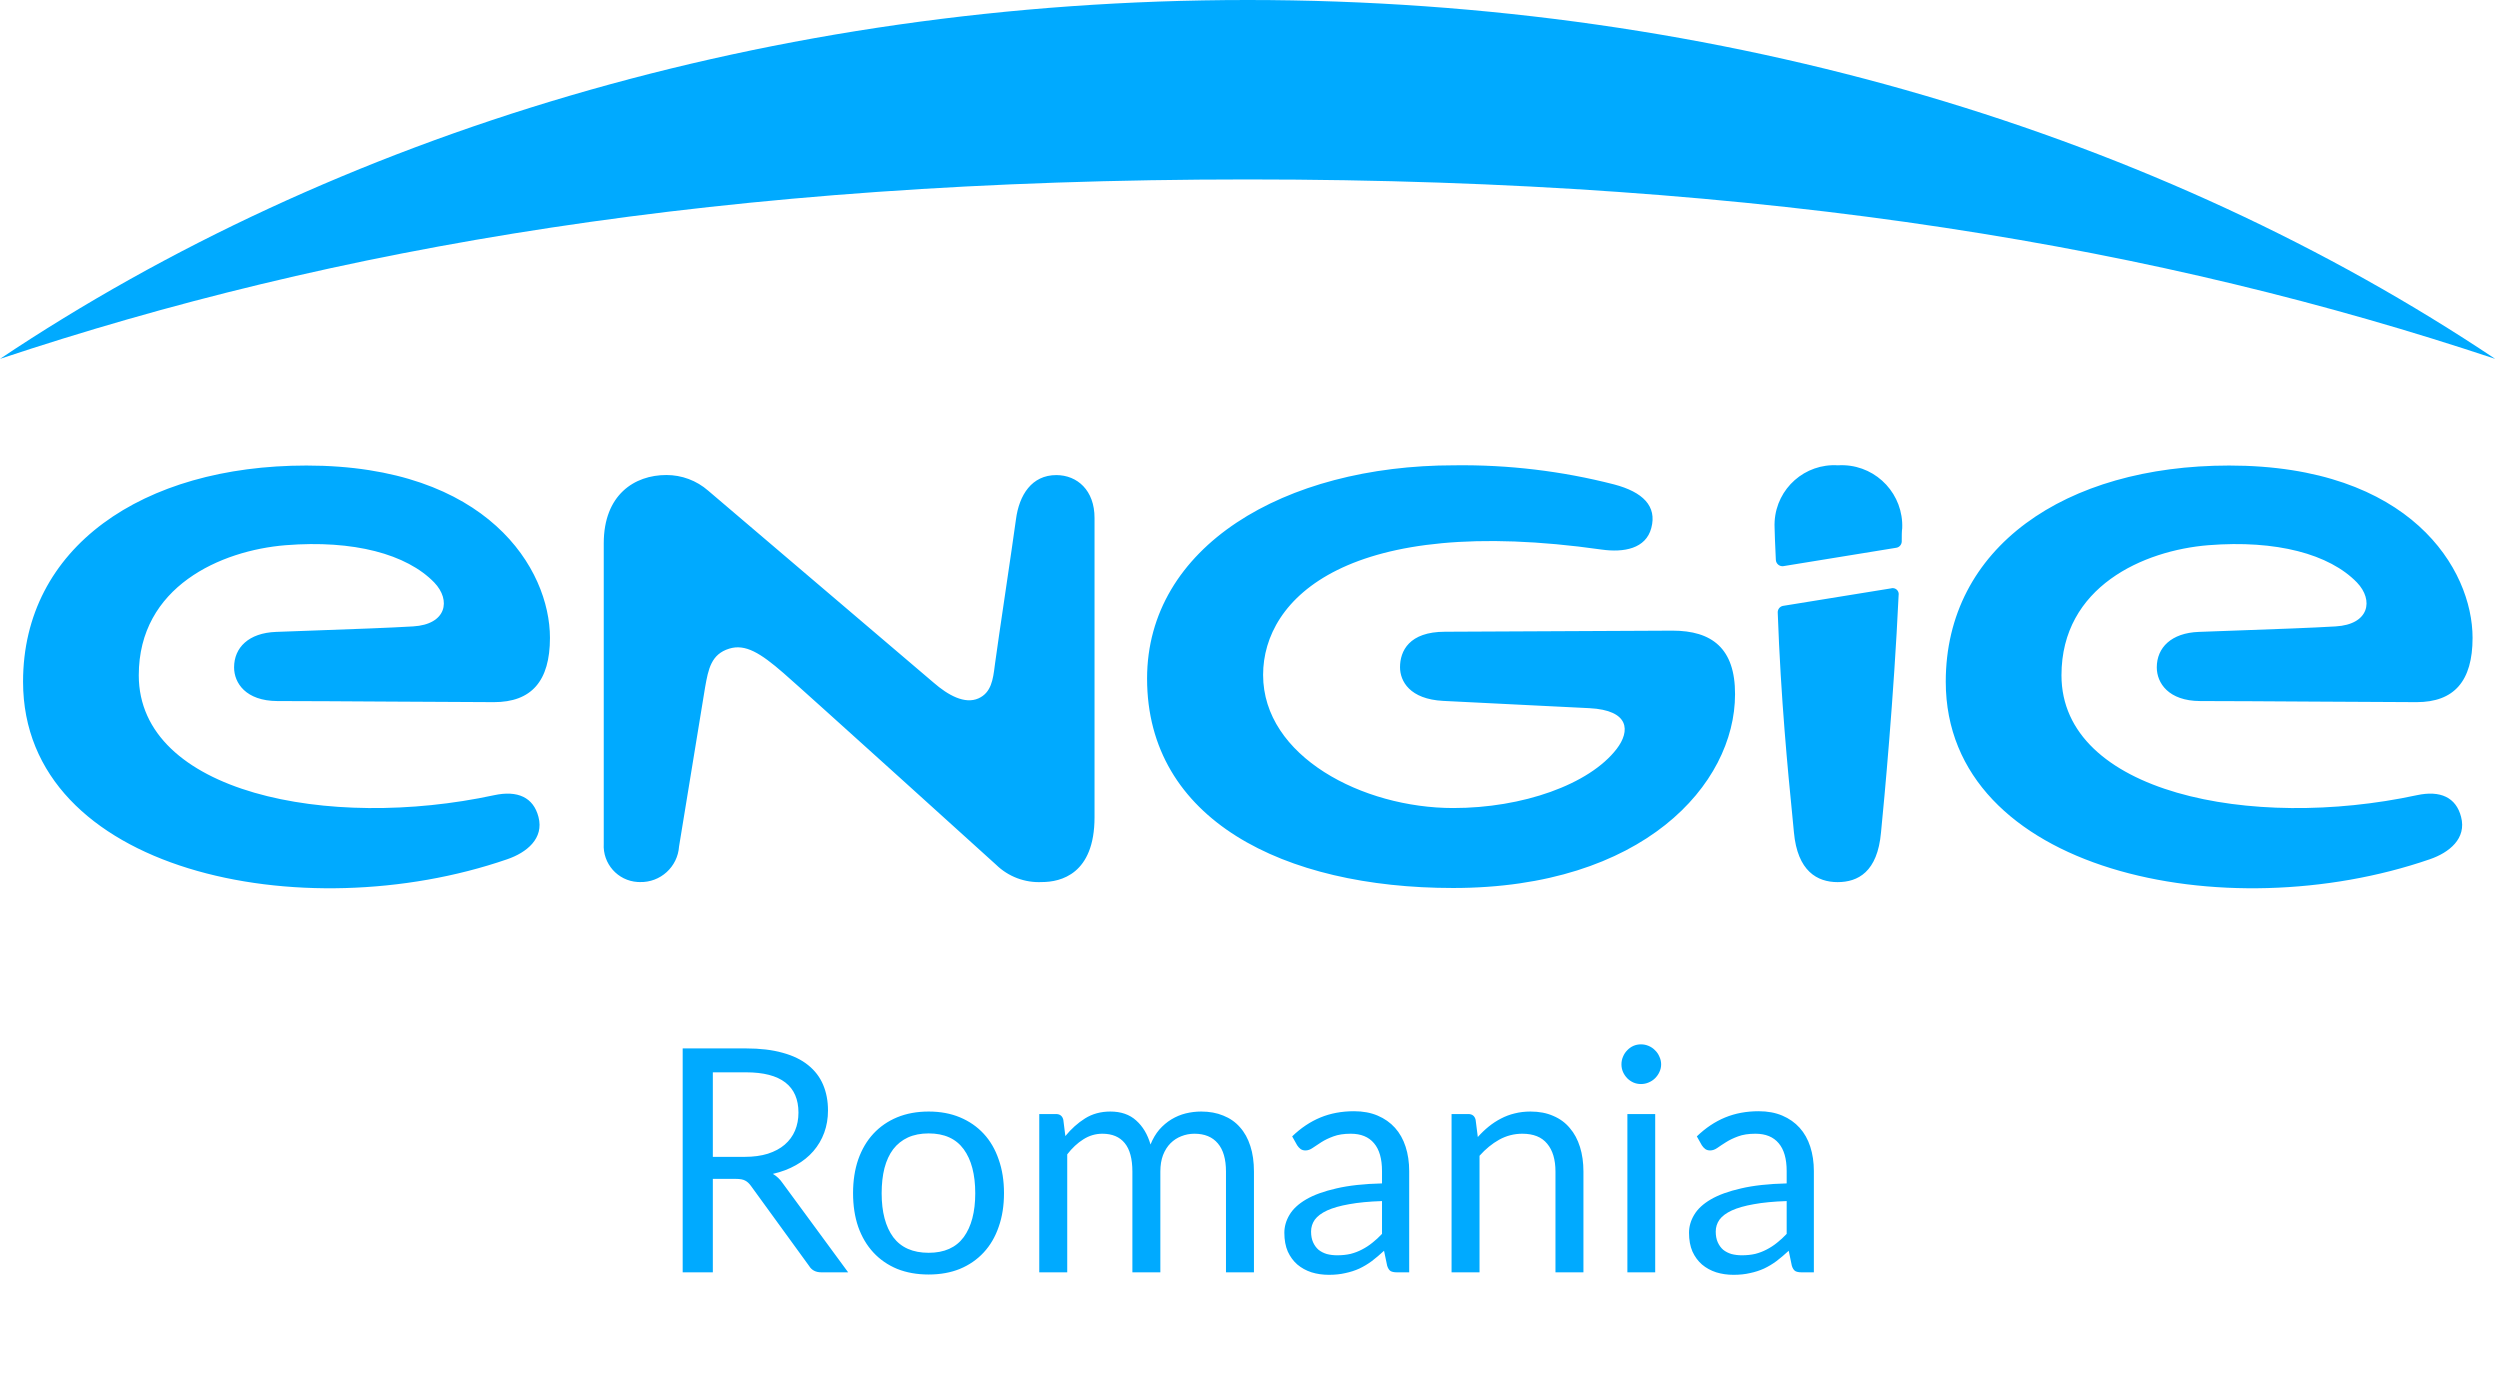<svg width="112" height="62" viewBox="0 0 112 62" fill="none" xmlns="http://www.w3.org/2000/svg">
<path fill-rule="evenodd" clip-rule="evenodd" d="M111.784 16.077C96.806 6.06 77.267 0 55.894 0C34.52 0 14.978 6.06 0 16.077C14.897 11.116 32.313 8.039 55.894 8.039C79.474 8.039 96.89 11.116 111.784 16.077ZM47.322 21.284C46.222 21.284 45.658 22.175 45.515 23.267C45.433 23.877 45.231 25.247 45.033 26.589C44.839 27.902 44.649 29.188 44.58 29.712C44.574 29.753 44.569 29.793 44.564 29.833C44.488 30.433 44.411 31.031 43.834 31.288C43.217 31.561 42.468 31.14 41.83 30.586L31.728 21.983C31.208 21.528 30.541 21.279 29.851 21.281C28.421 21.281 27.048 22.168 27.048 24.34V37.797C26.994 38.69 27.674 39.459 28.565 39.513C28.6 39.515 28.635 39.516 28.67 39.516C29.587 39.54 30.36 38.836 30.422 37.919C30.422 37.919 31.472 31.509 31.588 30.793C31.735 29.961 31.865 29.309 32.667 29.06C33.392 28.835 34.068 29.256 35.098 30.151C36.127 31.046 44.625 38.74 44.625 38.74C45.172 39.274 45.916 39.555 46.678 39.516C47.515 39.516 49.035 39.165 49.035 36.611V23.207C49.039 21.965 48.258 21.284 47.322 21.284ZM92.354 30.253C92.354 35.516 100.852 37.225 108.274 35.625C109.328 35.397 110.032 35.723 110.256 36.596C110.512 37.568 109.724 38.197 108.855 38.495C99.685 41.66 87.17 39.06 87.17 30.54C87.17 24.533 92.508 20.856 99.864 20.856C107.994 20.856 110.771 25.505 110.771 28.576C110.771 30.516 109.945 31.456 108.26 31.456C107.101 31.453 105.407 31.442 103.714 31.432L103.714 31.432C101.687 31.419 99.662 31.407 98.561 31.407C97.149 31.4 96.624 30.6 96.624 29.898C96.624 29.011 97.279 28.354 98.505 28.309C99.043 28.289 99.609 28.268 100.176 28.248L100.177 28.248L100.179 28.248C101.884 28.188 103.603 28.126 104.638 28.063C106.141 27.976 106.354 26.891 105.591 26.095C104.358 24.821 101.979 24.183 98.936 24.425C96.035 24.66 92.354 26.277 92.354 30.253ZM22.137 35.625C14.712 37.225 6.217 35.516 6.217 30.253C6.217 26.277 9.895 24.66 12.799 24.425C15.839 24.183 18.218 24.821 19.454 26.095C20.218 26.891 20.004 27.976 18.505 28.063C17.468 28.126 15.75 28.187 14.046 28.248L14.045 28.248L14.045 28.248C13.476 28.268 12.908 28.289 12.368 28.309C11.142 28.354 10.487 29.011 10.487 29.898C10.487 30.6 11.013 31.4 12.424 31.407C13.526 31.407 15.552 31.419 17.58 31.432L17.581 31.432L17.582 31.432C19.275 31.442 20.969 31.453 22.127 31.456C23.808 31.456 24.638 30.516 24.638 28.576C24.638 25.505 21.857 20.856 13.727 20.856C6.372 20.856 1.033 24.533 1.033 30.54C1.033 39.06 13.549 41.66 22.722 38.495C23.591 38.197 24.379 37.568 24.123 36.596C23.896 35.723 23.192 35.397 22.137 35.625ZM80.286 36.436V36.436C80.11 34.662 79.78 31.326 79.642 27.432C79.641 27.293 79.738 27.172 79.874 27.144L84.707 26.361C84.75 26.347 84.796 26.344 84.841 26.352C84.987 26.379 85.085 26.52 85.058 26.667C84.844 31.228 84.417 35.807 84.269 37.295C84.112 39.067 83.233 39.519 82.325 39.519C81.418 39.519 80.525 39.035 80.367 37.281C80.347 37.062 80.32 36.778 80.286 36.436ZM82.339 20.846C80.866 20.753 79.597 21.874 79.504 23.349C79.498 23.45 79.497 23.552 79.502 23.653C79.502 23.853 79.527 24.4 79.558 25.084C79.567 25.249 79.707 25.375 79.872 25.366C79.884 25.365 79.896 25.363 79.909 25.361L84.953 24.54C85.09 24.519 85.193 24.402 85.198 24.263C85.198 24.025 85.198 23.782 85.219 23.667C85.28 22.168 84.116 20.904 82.62 20.843C82.527 20.839 82.433 20.84 82.339 20.846ZM70.79 28.273C72.572 28.262 74.138 28.253 74.928 28.253C76.689 28.253 77.737 29.042 77.73 31.102C77.73 35.151 73.593 39.782 65.099 39.782C57.491 39.782 51.389 36.716 51.389 30.4C51.389 24.498 57.512 20.846 65.151 20.846C67.565 20.814 69.973 21.101 72.311 21.702C73.6 22.042 74.241 22.674 73.978 23.656C73.733 24.582 72.752 24.761 71.754 24.621C60.409 23.011 56.587 26.797 56.587 30.235C56.587 33.891 61.05 36.2 65.106 36.2C68.206 36.2 71.197 35.151 72.427 33.551C73.04 32.751 73.015 31.818 71.204 31.726C70.62 31.696 69.739 31.653 68.742 31.604C67.444 31.541 65.951 31.468 64.657 31.4C63.155 31.323 62.721 30.516 62.721 29.891C62.721 29.172 63.123 28.302 64.735 28.302C66.495 28.298 68.781 28.285 70.79 28.273Z" fill="#00AAFF"/>
<path d="M33.363 51.827C33.755 51.827 34.1 51.78 34.399 51.687C34.702 51.589 34.954 51.454 35.155 51.281C35.36 51.104 35.514 50.894 35.617 50.651C35.719 50.408 35.771 50.14 35.771 49.846C35.771 49.249 35.575 48.798 35.183 48.495C34.791 48.192 34.203 48.04 33.419 48.04H31.935V51.827H33.363ZM37.997 57H36.793C36.545 57 36.363 56.904 36.247 56.713L33.643 53.129C33.563 53.017 33.477 52.938 33.384 52.891C33.295 52.84 33.155 52.814 32.964 52.814H31.935V57H30.584V46.969H33.419C34.053 46.969 34.602 47.034 35.064 47.165C35.526 47.291 35.906 47.475 36.205 47.718C36.508 47.961 36.732 48.255 36.877 48.6C37.021 48.941 37.094 49.323 37.094 49.748C37.094 50.103 37.038 50.434 36.926 50.742C36.814 51.05 36.65 51.328 36.436 51.575C36.226 51.818 35.967 52.025 35.659 52.198C35.355 52.371 35.01 52.501 34.623 52.59C34.795 52.688 34.945 52.83 35.071 53.017L37.997 57ZM41.605 49.797C42.123 49.797 42.59 49.883 43.005 50.056C43.42 50.229 43.775 50.474 44.069 50.791C44.363 51.108 44.587 51.493 44.741 51.946C44.9 52.394 44.979 52.896 44.979 53.451C44.979 54.011 44.9 54.515 44.741 54.963C44.587 55.411 44.363 55.794 44.069 56.111C43.775 56.428 43.42 56.673 43.005 56.846C42.59 57.014 42.123 57.098 41.605 57.098C41.082 57.098 40.611 57.014 40.191 56.846C39.776 56.673 39.421 56.428 39.127 56.111C38.833 55.794 38.607 55.411 38.448 54.963C38.294 54.515 38.217 54.011 38.217 53.451C38.217 52.896 38.294 52.394 38.448 51.946C38.607 51.493 38.833 51.108 39.127 50.791C39.421 50.474 39.776 50.229 40.191 50.056C40.611 49.883 41.082 49.797 41.605 49.797ZM41.605 56.125C42.305 56.125 42.828 55.892 43.173 55.425C43.518 54.954 43.691 54.298 43.691 53.458C43.691 52.613 43.518 51.955 43.173 51.484C42.828 51.013 42.305 50.777 41.605 50.777C41.25 50.777 40.94 50.838 40.674 50.959C40.413 51.08 40.193 51.255 40.016 51.484C39.843 51.713 39.713 51.995 39.624 52.331C39.54 52.662 39.498 53.038 39.498 53.458C39.498 54.298 39.671 54.954 40.016 55.425C40.366 55.892 40.896 56.125 41.605 56.125ZM46.559 57V49.909H47.308C47.486 49.909 47.595 49.995 47.637 50.168L47.728 50.896C47.99 50.574 48.284 50.31 48.61 50.105C48.937 49.9 49.315 49.797 49.744 49.797C50.22 49.797 50.605 49.93 50.899 50.196C51.198 50.462 51.413 50.821 51.543 51.274C51.646 51.017 51.777 50.796 51.935 50.609C52.099 50.422 52.281 50.268 52.481 50.147C52.682 50.026 52.894 49.937 53.118 49.881C53.347 49.825 53.578 49.797 53.811 49.797C54.185 49.797 54.516 49.858 54.805 49.979C55.099 50.096 55.347 50.268 55.547 50.497C55.753 50.726 55.909 51.008 56.016 51.344C56.124 51.675 56.177 52.056 56.177 52.485V57H54.924V52.485C54.924 51.93 54.803 51.51 54.56 51.225C54.318 50.936 53.968 50.791 53.51 50.791C53.305 50.791 53.109 50.828 52.922 50.903C52.74 50.973 52.579 51.078 52.439 51.218C52.299 51.358 52.187 51.535 52.103 51.75C52.024 51.96 51.984 52.205 51.984 52.485V57H50.731V52.485C50.731 51.916 50.617 51.491 50.388 51.211C50.16 50.931 49.826 50.791 49.387 50.791C49.079 50.791 48.795 50.875 48.533 51.043C48.272 51.206 48.032 51.43 47.812 51.715V57H46.559ZM61.914 53.808C61.34 53.827 60.85 53.873 60.444 53.948C60.043 54.018 59.714 54.111 59.457 54.228C59.205 54.345 59.021 54.482 58.904 54.641C58.792 54.8 58.736 54.977 58.736 55.173C58.736 55.36 58.766 55.521 58.827 55.656C58.888 55.791 58.969 55.903 59.072 55.992C59.179 56.076 59.303 56.139 59.443 56.181C59.588 56.218 59.742 56.237 59.905 56.237C60.124 56.237 60.325 56.216 60.507 56.174C60.689 56.127 60.859 56.062 61.018 55.978C61.181 55.894 61.335 55.794 61.48 55.677C61.629 55.56 61.774 55.427 61.914 55.278V53.808ZM57.889 50.91C58.281 50.532 58.703 50.25 59.156 50.063C59.609 49.876 60.11 49.783 60.661 49.783C61.058 49.783 61.41 49.848 61.718 49.979C62.026 50.11 62.285 50.292 62.495 50.525C62.705 50.758 62.864 51.041 62.971 51.372C63.078 51.703 63.132 52.067 63.132 52.464V57H62.579C62.458 57 62.364 56.981 62.299 56.944C62.234 56.902 62.182 56.823 62.145 56.706L62.005 56.034C61.818 56.207 61.636 56.361 61.459 56.496C61.282 56.627 61.095 56.739 60.899 56.832C60.703 56.921 60.493 56.988 60.269 57.035C60.05 57.086 59.805 57.112 59.534 57.112C59.259 57.112 59 57.075 58.757 57C58.514 56.921 58.302 56.804 58.12 56.65C57.943 56.496 57.8 56.302 57.693 56.069C57.59 55.831 57.539 55.551 57.539 55.229C57.539 54.949 57.616 54.681 57.77 54.424C57.924 54.163 58.174 53.932 58.519 53.731C58.864 53.53 59.315 53.367 59.87 53.241C60.425 53.11 61.107 53.036 61.914 53.017V52.464C61.914 51.913 61.795 51.498 61.557 51.218C61.319 50.933 60.971 50.791 60.514 50.791C60.206 50.791 59.947 50.831 59.737 50.91C59.532 50.985 59.352 51.071 59.198 51.169C59.049 51.262 58.918 51.349 58.806 51.428C58.699 51.503 58.591 51.54 58.484 51.54C58.4 51.54 58.328 51.519 58.267 51.477C58.206 51.43 58.155 51.374 58.113 51.309L57.889 50.91ZM66.206 50.938C66.36 50.765 66.523 50.609 66.696 50.469C66.869 50.329 67.051 50.21 67.242 50.112C67.438 50.009 67.643 49.932 67.858 49.881C68.077 49.825 68.313 49.797 68.565 49.797C68.952 49.797 69.293 49.862 69.587 49.993C69.886 50.119 70.133 50.301 70.329 50.539C70.53 50.772 70.681 51.055 70.784 51.386C70.887 51.717 70.938 52.084 70.938 52.485V57H69.685V52.485C69.685 51.948 69.561 51.533 69.314 51.239C69.071 50.94 68.7 50.791 68.201 50.791C67.832 50.791 67.487 50.88 67.165 51.057C66.848 51.234 66.554 51.475 66.283 51.778V57H65.03V49.909H65.779C65.956 49.909 66.066 49.995 66.108 50.168L66.206 50.938ZM74.153 49.909V57H72.907V49.909H74.153ZM74.419 47.683C74.419 47.804 74.393 47.919 74.342 48.026C74.295 48.129 74.23 48.222 74.146 48.306C74.066 48.385 73.971 48.448 73.859 48.495C73.751 48.542 73.637 48.565 73.516 48.565C73.394 48.565 73.28 48.542 73.173 48.495C73.07 48.448 72.979 48.385 72.9 48.306C72.82 48.222 72.757 48.129 72.711 48.026C72.664 47.919 72.641 47.804 72.641 47.683C72.641 47.562 72.664 47.447 72.711 47.34C72.757 47.228 72.82 47.132 72.9 47.053C72.979 46.969 73.07 46.904 73.173 46.857C73.28 46.81 73.394 46.787 73.516 46.787C73.637 46.787 73.751 46.81 73.859 46.857C73.971 46.904 74.066 46.969 74.146 47.053C74.23 47.132 74.295 47.228 74.342 47.34C74.393 47.447 74.419 47.562 74.419 47.683ZM80.043 53.808C79.469 53.827 78.979 53.873 78.573 53.948C78.172 54.018 77.843 54.111 77.586 54.228C77.334 54.345 77.15 54.482 77.033 54.641C76.921 54.8 76.865 54.977 76.865 55.173C76.865 55.36 76.895 55.521 76.956 55.656C77.017 55.791 77.098 55.903 77.201 55.992C77.308 56.076 77.432 56.139 77.572 56.181C77.717 56.218 77.871 56.237 78.034 56.237C78.253 56.237 78.454 56.216 78.636 56.174C78.818 56.127 78.988 56.062 79.147 55.978C79.31 55.894 79.464 55.794 79.609 55.677C79.758 55.56 79.903 55.427 80.043 55.278V53.808ZM76.018 50.91C76.41 50.532 76.832 50.25 77.285 50.063C77.738 49.876 78.239 49.783 78.79 49.783C79.187 49.783 79.539 49.848 79.847 49.979C80.155 50.11 80.414 50.292 80.624 50.525C80.834 50.758 80.993 51.041 81.1 51.372C81.207 51.703 81.261 52.067 81.261 52.464V57H80.708C80.587 57 80.493 56.981 80.428 56.944C80.363 56.902 80.311 56.823 80.274 56.706L80.134 56.034C79.947 56.207 79.765 56.361 79.588 56.496C79.411 56.627 79.224 56.739 79.028 56.832C78.832 56.921 78.622 56.988 78.398 57.035C78.179 57.086 77.934 57.112 77.663 57.112C77.388 57.112 77.129 57.075 76.886 57C76.643 56.921 76.431 56.804 76.249 56.65C76.072 56.496 75.929 56.302 75.822 56.069C75.719 55.831 75.668 55.551 75.668 55.229C75.668 54.949 75.745 54.681 75.899 54.424C76.053 54.163 76.303 53.932 76.648 53.731C76.993 53.53 77.444 53.367 77.999 53.241C78.554 53.11 79.236 53.036 80.043 53.017V52.464C80.043 51.913 79.924 51.498 79.686 51.218C79.448 50.933 79.1 50.791 78.643 50.791C78.335 50.791 78.076 50.831 77.866 50.91C77.661 50.985 77.481 51.071 77.327 51.169C77.178 51.262 77.047 51.349 76.935 51.428C76.828 51.503 76.72 51.54 76.613 51.54C76.529 51.54 76.457 51.519 76.396 51.477C76.335 51.43 76.284 51.374 76.242 51.309L76.018 50.91Z" fill="#00AAFF"/>
</svg>
